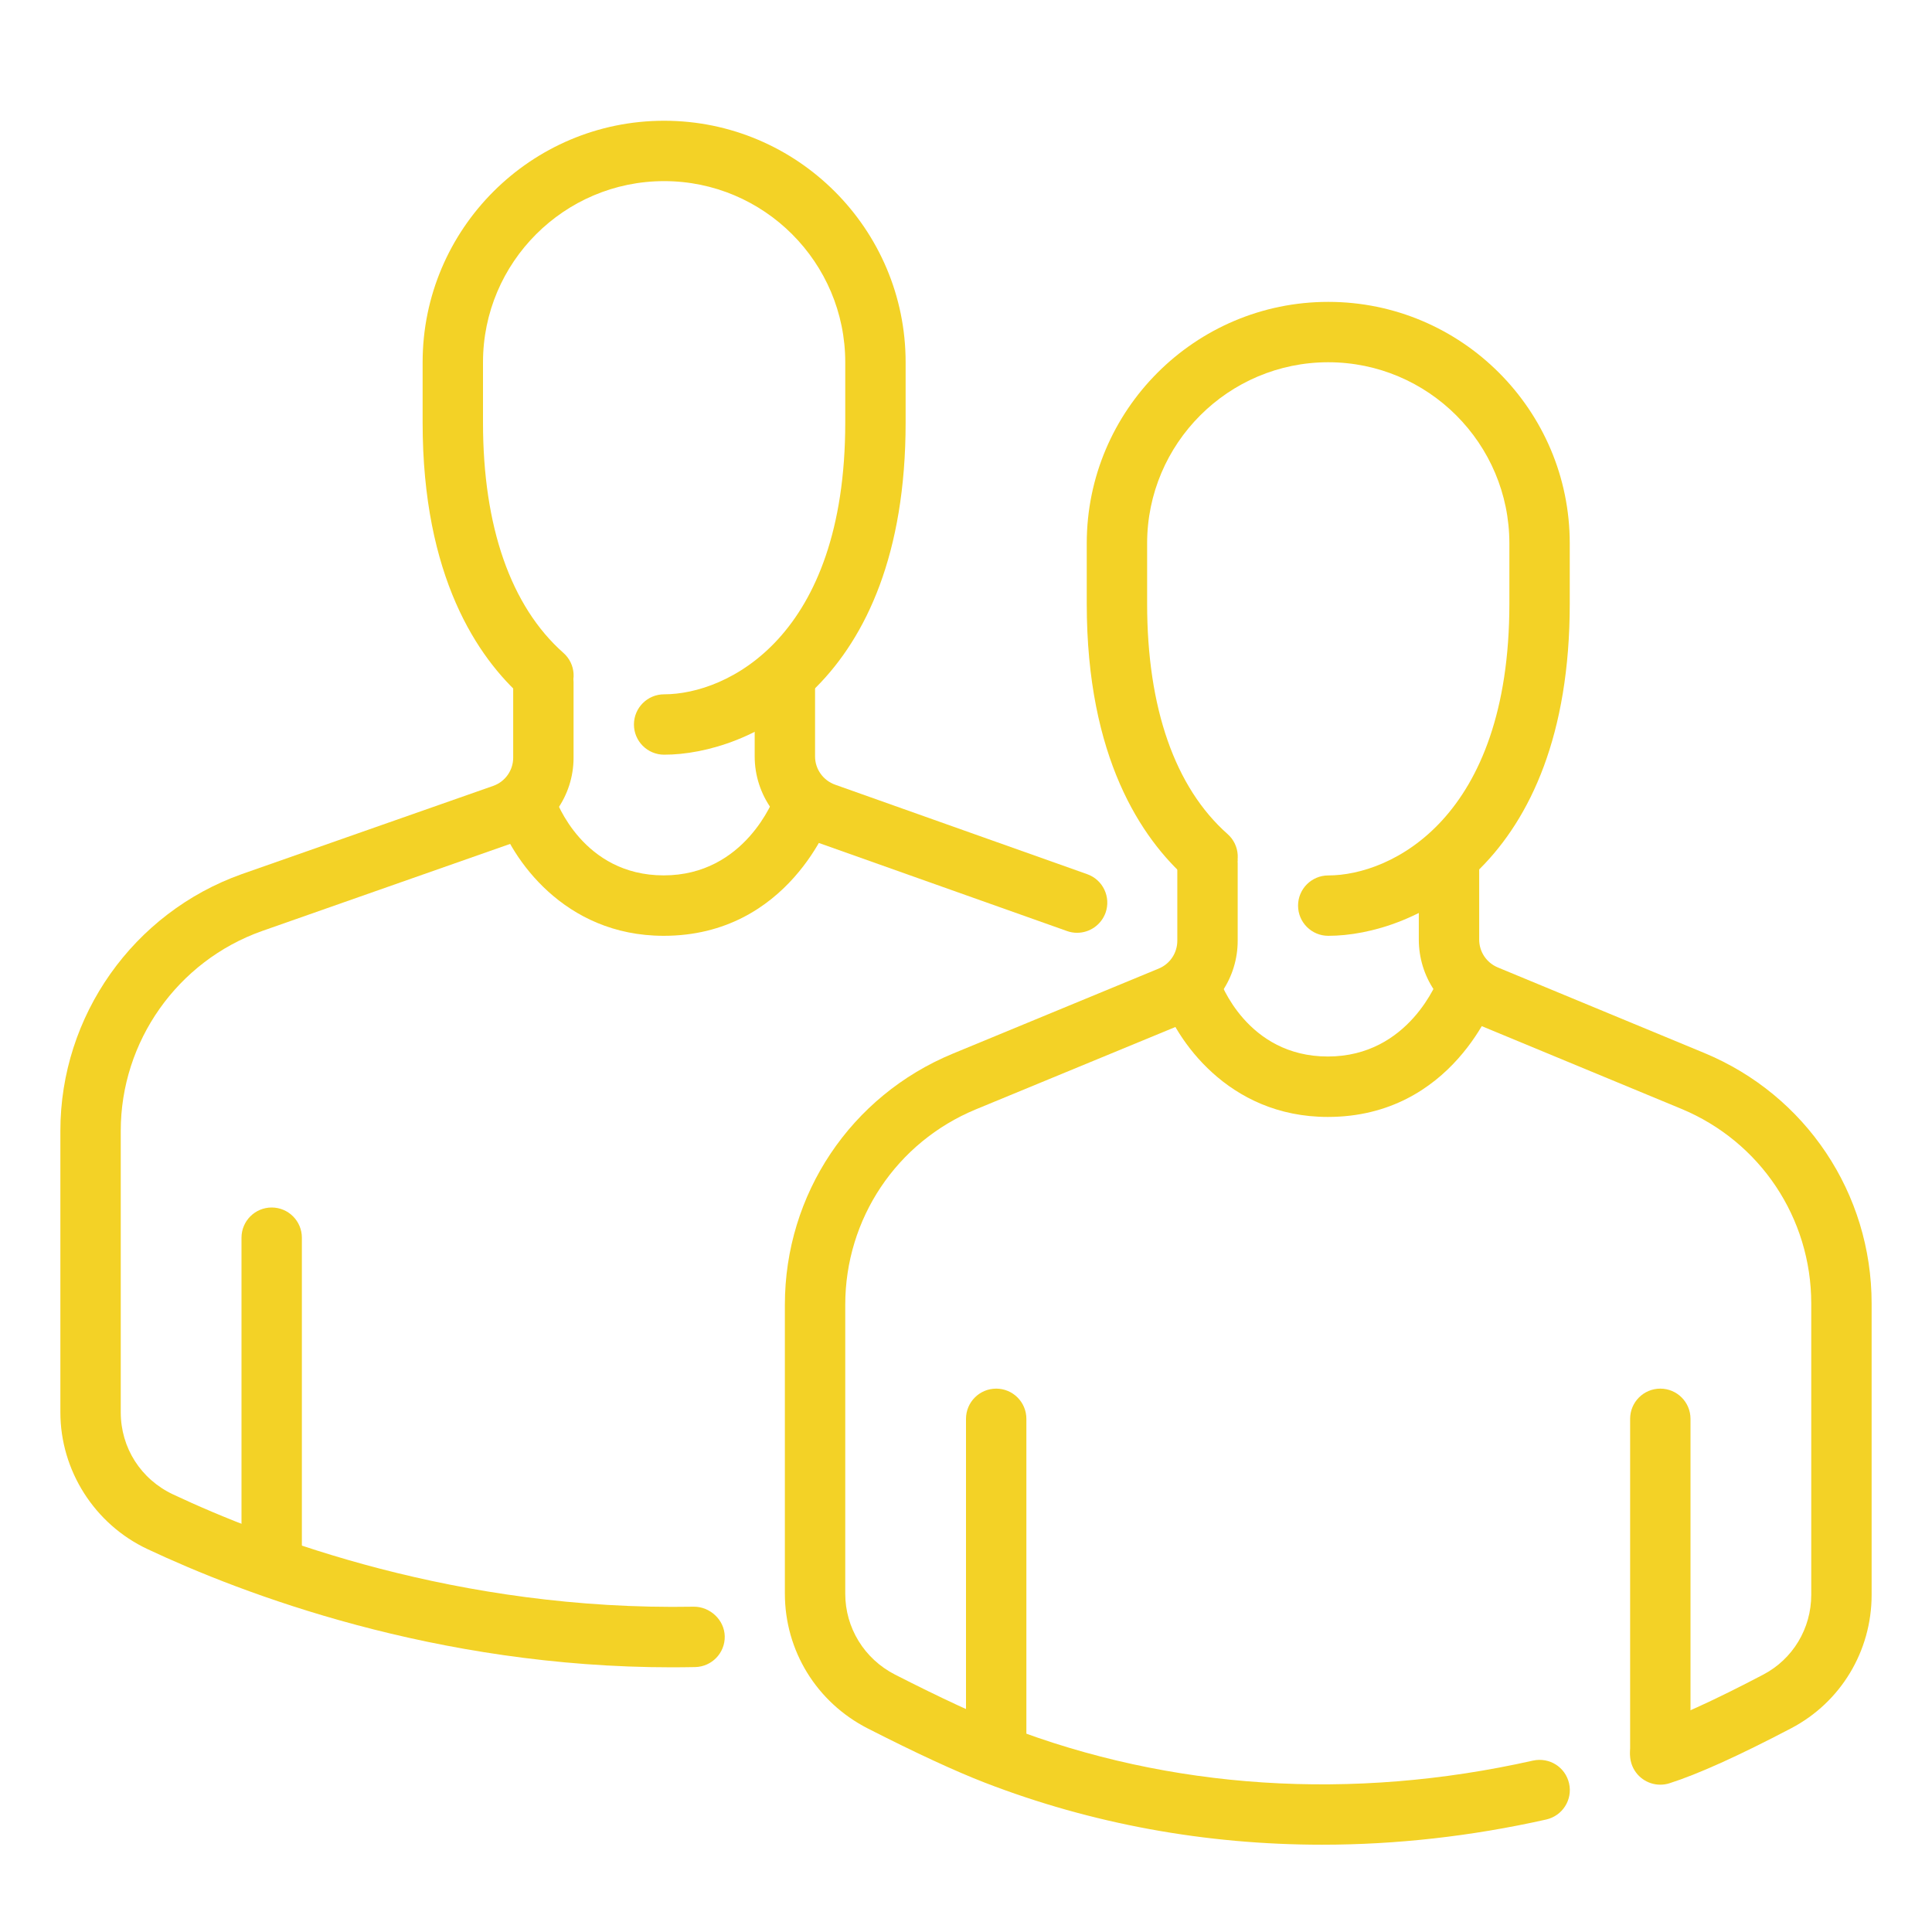 <?xml version="1.0" encoding="UTF-8"?> <svg xmlns="http://www.w3.org/2000/svg" width="200" height="200" viewBox="0 0 200 200" fill="none"> <path d="M68.706 96.875C58.337 96.875 52.931 88.787 51.519 84.506C50.975 82.862 51.869 81.1 53.506 80.556C55.137 80.025 56.906 80.906 57.444 82.531C57.575 82.906 60.344 90.619 68.706 90.619C77.137 90.619 80.106 82.669 80.237 82.331C80.825 80.712 82.631 79.875 84.225 80.444C85.844 81.019 86.7 82.787 86.131 84.412C85.95 84.919 81.631 96.875 68.706 96.875Z" fill="#F3D226"></path> <path d="M28.125 165C26.4 165 25 163.6 25 161.875V128.125C25 126.4 26.4 125 28.125 125C29.85 125 31.25 126.4 31.25 128.125V161.875C31.25 163.6 29.85 165 28.125 165Z" fill="#F3D226"></path> <path d="M111.5 96.562C111.15 96.562 110.8 96.506 110.456 96.381L84.394 87.131C80.644 85.825 78.125 82.275 78.125 78.306V70.625C78.125 68.9 79.525 67.5 81.25 67.5C82.975 67.5 84.375 68.9 84.375 70.625V78.312C84.375 79.625 85.219 80.8 86.469 81.237L112.544 90.494C114.175 91.069 115.019 92.856 114.45 94.481C113.987 95.763 112.787 96.562 111.5 96.562Z" fill="#F3D226"></path> <path d="M68.75 78.125C67.025 78.125 65.625 76.725 65.625 75C65.625 73.275 67.025 71.875 68.75 71.875C75.237 71.875 87.5 66 87.5 43.75V37.5C87.5 27.163 79.088 18.75 68.75 18.75C58.413 18.75 50 27.163 50 37.5V43.75C50 54.525 52.881 62.769 58.325 67.588C59.619 68.731 59.744 70.706 58.594 72C57.444 73.294 55.469 73.406 54.188 72.269C49.425 68.056 43.75 59.694 43.75 43.75V37.5C43.75 23.712 54.962 12.5 68.75 12.5C82.537 12.5 93.75 23.712 93.75 37.5V43.75C93.75 70.944 77.4 78.125 68.75 78.125Z" fill="#F3D226"></path> <path d="M137.456 115.625C127.087 115.625 121.681 107.537 120.269 103.256C119.725 101.612 120.619 99.85 122.256 99.306C123.887 98.762 125.656 99.656 126.194 101.281C126.325 101.656 129.094 109.369 137.456 109.369C145.887 109.369 148.856 101.419 148.987 101.081C149.569 99.462 151.375 98.631 152.975 99.194C154.594 99.769 155.45 101.537 154.881 103.162C154.7 103.669 150.381 115.625 137.456 115.625Z" fill="#F3D226"></path> <path d="M103.125 184.375C101.4 184.375 100 182.975 100 181.25V146.875C100 145.15 101.4 143.75 103.125 143.75C104.85 143.75 106.25 145.15 106.25 146.875V181.25C106.25 182.975 104.85 184.375 103.125 184.375Z" fill="#F3D226"></path> <path d="M171.875 184.375C170.15 184.375 168.75 182.975 168.75 181.25V146.875C168.75 145.15 170.15 143.75 171.875 143.75C173.6 143.75 175 145.15 175 146.875V181.25C175 182.975 173.6 184.375 171.875 184.375Z" fill="#F3D226"></path> <path d="M137.5 96.875C135.775 96.875 134.375 95.475 134.375 93.75C134.375 92.025 135.775 90.625 137.5 90.625C143.987 90.625 156.25 84.75 156.25 62.5V56.25C156.25 45.913 147.838 37.5 137.5 37.5C127.162 37.5 118.75 45.913 118.75 56.25V62.5C118.75 73.275 121.631 81.519 127.075 86.338C128.369 87.481 128.494 89.456 127.344 90.75C126.194 92.044 124.219 92.156 122.938 91.019C118.175 86.806 112.5 78.444 112.5 62.5V56.25C112.5 42.462 123.712 31.25 137.5 31.25C151.288 31.25 162.5 42.462 162.5 56.25V62.5C162.5 89.694 146.15 96.875 137.5 96.875Z" fill="#F3D226"></path> <path d="M136.863 190.963C124.794 190.963 113.006 188.812 101.975 184.55C98.875 183.35 94.787 181.456 89.812 178.919C84.531 176.213 81.25 170.875 81.25 164.975V135.063C81.25 123.631 88.081 113.431 98.644 109.069L119.944 100.269C121.119 99.787 121.875 98.65 121.875 97.381V89.375C121.875 87.65 123.275 86.25 125 86.25C126.725 86.25 128.125 87.65 128.125 89.375V97.381C128.125 101.188 125.85 104.587 122.331 106.044L101.025 114.838C92.812 118.231 87.5 126.175 87.5 135.063V164.981C87.5 168.519 89.475 171.731 92.656 173.356C97.369 175.762 101.375 177.619 104.237 178.725C121.119 185.25 139.938 186.475 158.694 182.256C160.406 181.887 162.05 182.937 162.431 184.619C162.812 186.306 161.75 187.975 160.062 188.356C152.306 190.094 144.531 190.963 136.863 190.963Z" fill="#F3D226"></path> <path d="M171.869 184.75C170.544 184.75 169.312 183.9 168.887 182.569C168.362 180.925 169.275 179.169 170.919 178.644C173.463 177.838 177.469 176.013 182.506 173.369C185.588 171.763 187.5 168.588 187.5 165.094V134.938C187.5 126.081 182.213 118.169 174.038 114.781L152.663 105.925C149.144 104.469 146.875 101.069 146.875 97.263V89.375C146.875 87.65 148.275 86.25 150 86.25C151.725 86.25 153.125 87.65 153.125 89.375V97.263C153.125 98.531 153.881 99.662 155.056 100.15L176.431 109.006C186.95 113.369 193.75 123.544 193.75 134.938V165.094C193.75 170.925 190.556 176.219 185.419 178.912C179.981 181.762 175.744 183.675 172.812 184.606C172.5 184.706 172.181 184.75 171.869 184.75Z" fill="#F3D226"></path> <path d="M69.569 172.6C45.044 172.6 25.131 165 15.269 160.363C9.787 157.788 6.25 152.225 6.25 146.2V117.062C6.25 105.169 13.787 94.494 25.012 90.494L51.056 81.356C52.294 80.919 53.125 79.75 53.125 78.438V70.625C53.125 68.9 54.525 67.5 56.25 67.5C57.975 67.5 59.375 68.9 59.375 70.625V78.438C59.375 82.4 56.869 85.944 53.125 87.25L27.1 96.388C18.369 99.494 12.5 107.806 12.5 117.062V146.2C12.5 149.875 14.581 153.137 17.925 154.706C27.613 159.262 47.369 166.769 71.838 166.325C73.475 166.319 74.987 167.662 75.025 169.387C75.062 171.112 73.688 172.537 71.963 172.575C71.162 172.588 70.362 172.6 69.569 172.6Z" fill="#F3D226"></path> </svg> 